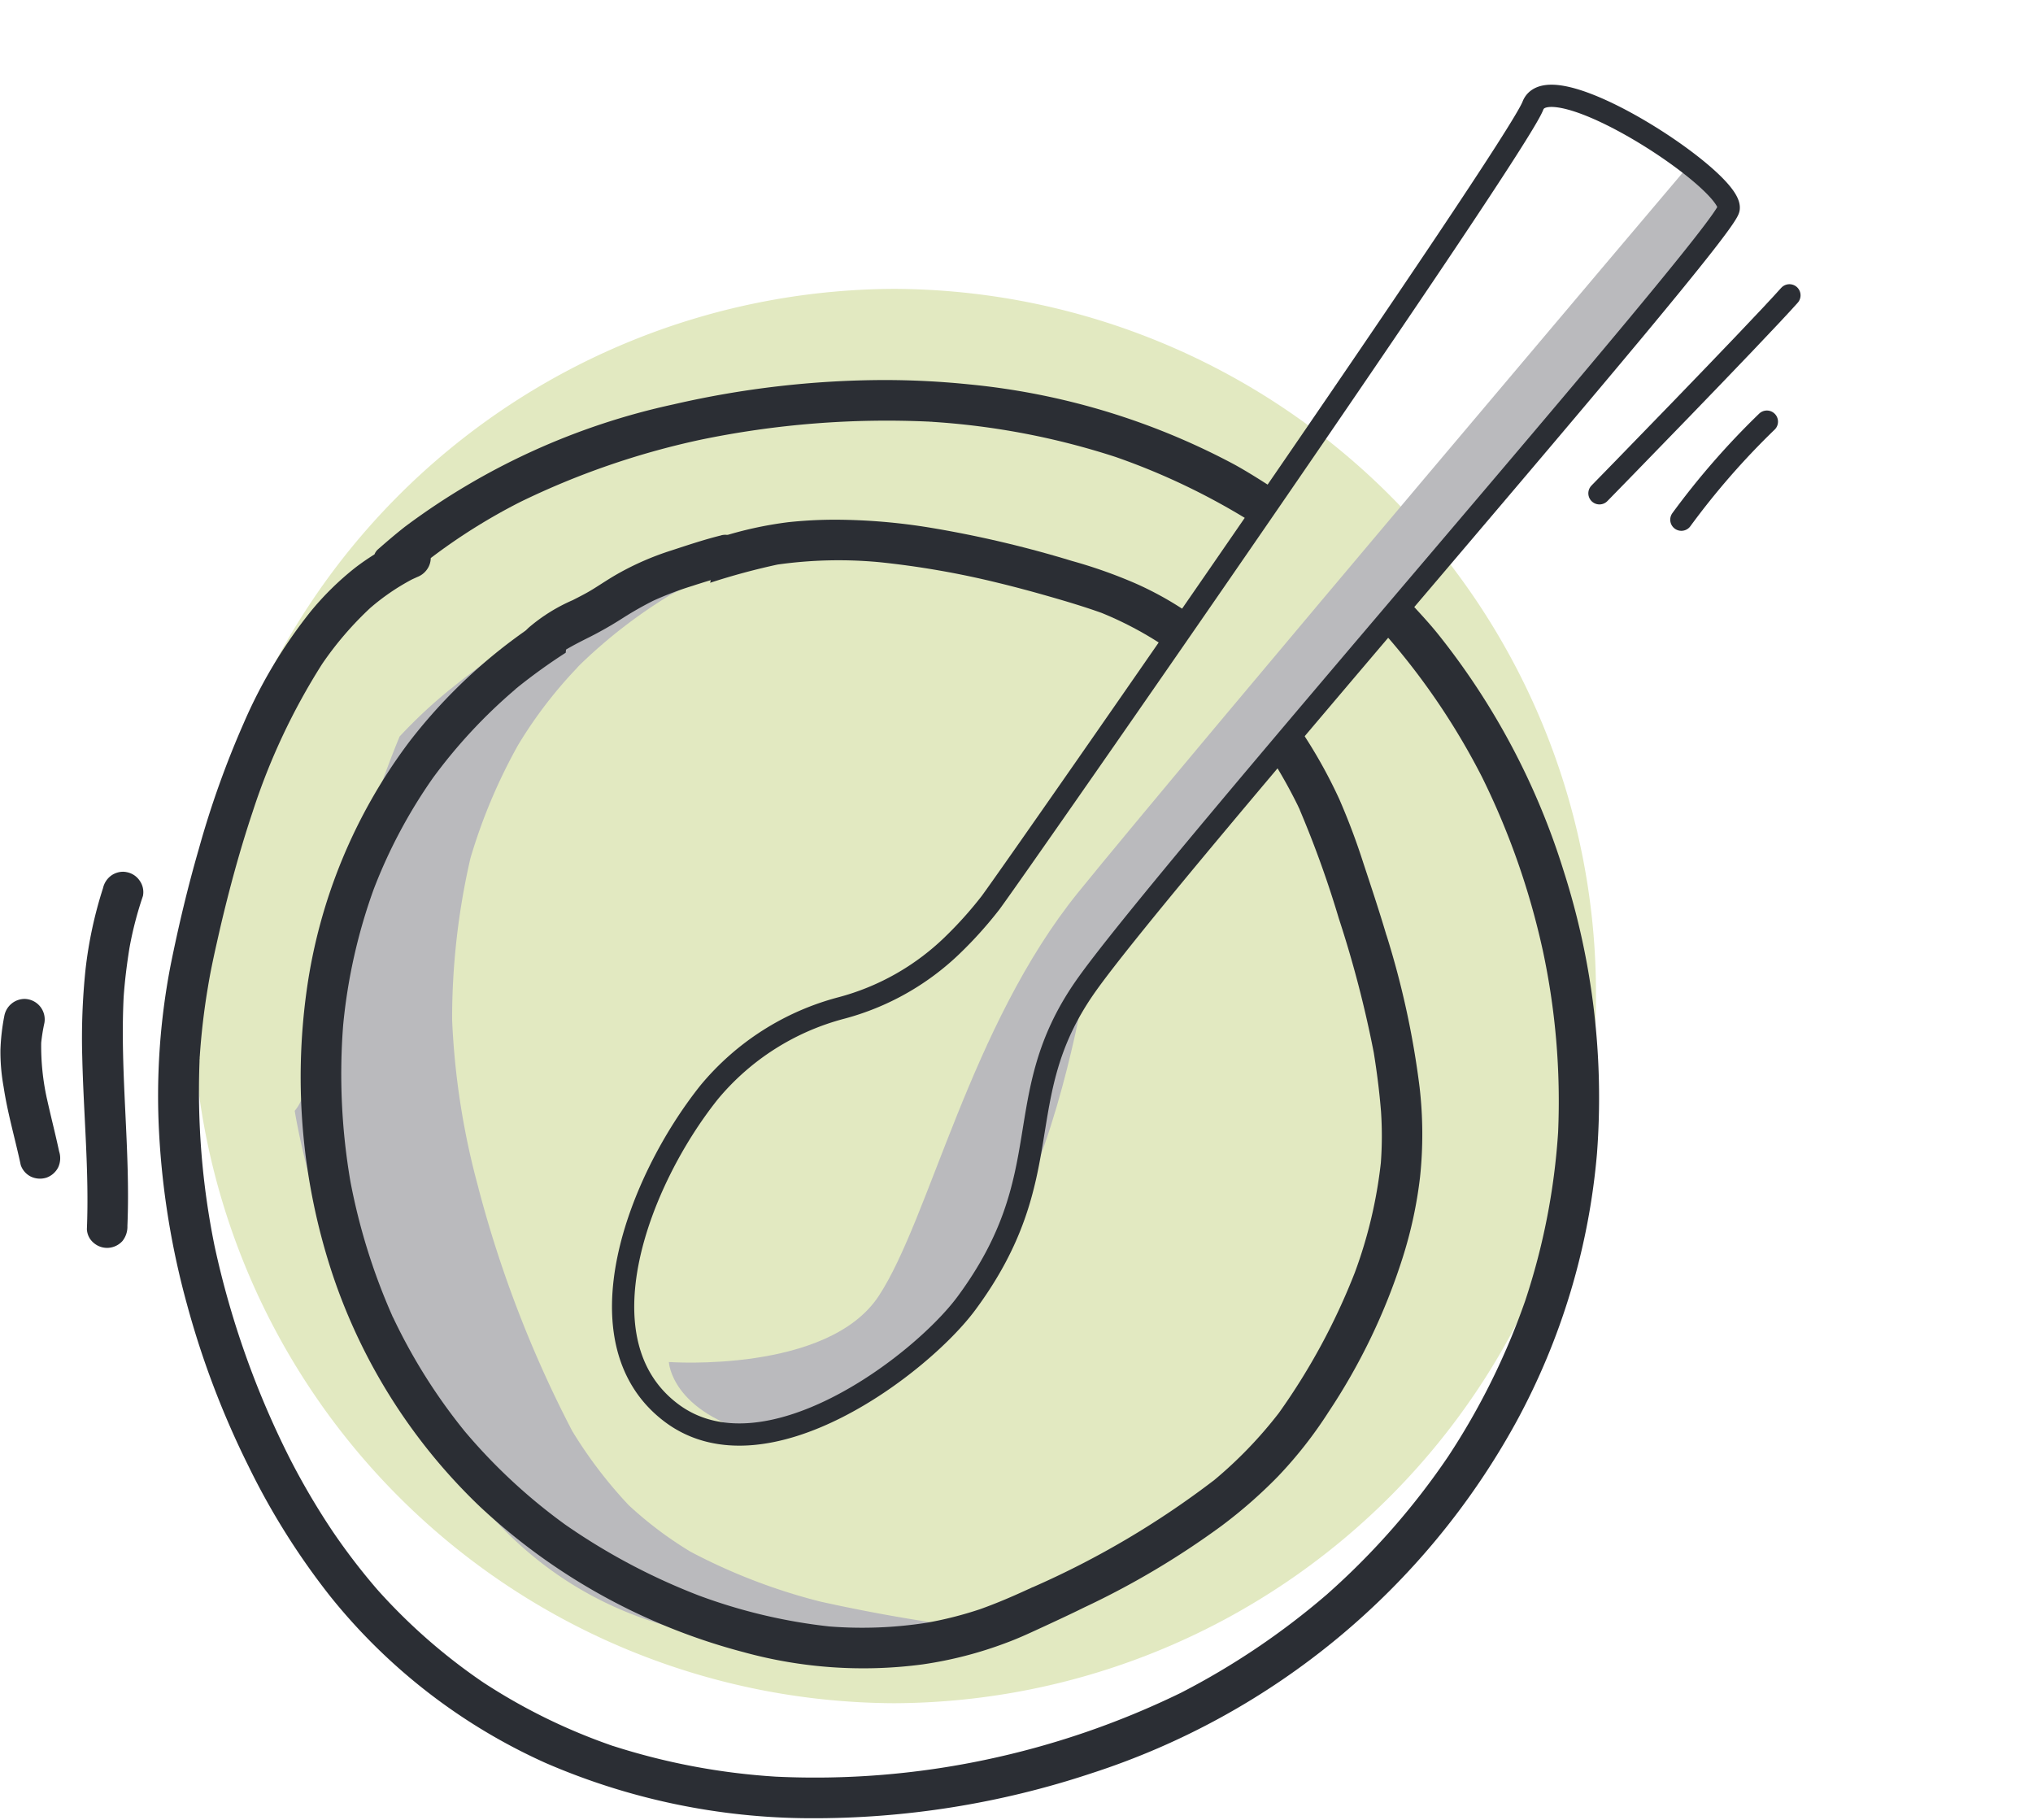 <svg xmlns="http://www.w3.org/2000/svg" xmlns:xlink="http://www.w3.org/1999/xlink" width="127.332" height="113.976" viewBox="0 0 127.332 113.976">
  <defs>
    <clipPath id="clip-path">
      <path id="Path_19938" data-name="Path 19938" d="M0,51.546H127.332V-62.43H0Z" transform="translate(0 62.43)" fill="none"/>
    </clipPath>
    <clipPath id="clip-path-2">
      <rect id="Rectangle_706" data-name="Rectangle 706" width="173.11" height="134.321" fill="none"/>
    </clipPath>
  </defs>
  <g id="Group_16018" data-name="Group 16018" transform="translate(0)">
    <g id="Group_15568" data-name="Group 15568" transform="translate(0)" clip-path="url(#clip-path)">
      <g id="Group_15533" data-name="Group 15533" transform="translate(12.058 18.092)">
        <path id="Path_19906" data-name="Path 19906" d="M19.877,40.061A44.122,44.122,0,0,0,63.828-4.229,44.122,44.122,0,0,0,19.877-48.52,44.122,44.122,0,0,0-24.074-4.229,44.122,44.122,0,0,0,19.877,40.061" transform="translate(24.074 48.52)" fill="#e2e9c1"/>
      </g>
      <g id="Group_15567" data-name="Group 15567" transform="translate(-22.888 -17.802)" style="mix-blend-mode: multiply;isolation: isolate">
        <g id="Group_15566" data-name="Group 15566">
          <g id="Group_15565" data-name="Group 15565" clip-path="url(#clip-path-2)">
            <g id="Group_15564" data-name="Group 15564" transform="translate(22.888 17.802)" clip-path="url(#clip-path)">
              <g id="Group_15534" data-name="Group 15534" transform="translate(18.456 34.675)">
                <path id="Path_19907" data-name="Path 19907" d="M5.055,8.3c-.031.13-.058.259-.089.376.031-.117.058-.246.089-.376M3.674-1.6A30.834,30.834,0,0,0,.452,1.4l-.115.278c-2.872,7.084-4.422,14.541-5.9,22.014a2.582,2.582,0,0,1-.557,1.154C-4.68,33.284-.368,41.819,4.768,48.521c5.639,7.372,13.311,9.994,22.372,9.665,3.555-.119,7.093-.464,10.638-.694.029,0,.029-.06-.011-.071a106.445,106.445,0,0,1-11-1.846,36.647,36.647,0,0,1-8.088-3.111A23.61,23.61,0,0,1,14.8,49.545,28.04,28.04,0,0,1,11.262,44.9,73.088,73.088,0,0,1,5.392,29.7c-.016-.069-.035-.139-.053-.206a.264.264,0,0,0,.013.047.264.264,0,0,1-.013-.047,47.429,47.429,0,0,1-1.6-10.373A44.87,44.87,0,0,1,4.887,9.023,34.568,34.568,0,0,1,7.864,1.95a27.666,27.666,0,0,1,3.887-5.037c-.079.08-.15.15-.23.217a31.929,31.929,0,0,1,5.972-4.648,1.074,1.074,0,0,1-.119.082,22.6,22.6,0,0,1,4.648-1.97c-.031.011-.051.02-.079.031a24.964,24.964,0,0,1,2.68-.588.029.029,0,1,0,0-.058c-.387-.02-.772-.029-1.161-.029-7.35,0-14.216,3.964-19.788,8.453" transform="translate(6.122 10.05)" fill="#bababd"/>
              </g>
              <g id="Group_15535" data-name="Group 15535" transform="translate(41.892 37.286)">
                <path id="Path_19908" data-name="Path 19908" d="M0,.014C.02,0,.04-.006.058-.017.04-.006.02,0,0,.014" transform="translate(0 0.017)" fill="#bababd"/>
              </g>
              <g id="Group_15536" data-name="Group 15536" transform="translate(42.222 73.58)">
                <path id="Path_19909" data-name="Path 19909" d="M0,0Z" fill="#bababd"/>
              </g>
              <g id="Group_15537" data-name="Group 15537" transform="translate(42.223 73.581)">
                <path id="Path_19910" data-name="Path 19910" d="M0,.006C0,0,0,0,0-.007A.023.023,0,0,0,0,.006" transform="translate(0.004 0.007)" fill="#bababd"/>
              </g>
              <g id="Group_15538" data-name="Group 15538" transform="translate(44.479 32.549)">
                <path id="Path_19911" data-name="Path 19911" d="M1.907,1.271a27.4,27.4,0,0,1,6.379-.15A54.537,54.537,0,0,1,15.656,2.4c1.123.27,2.224.568,3.328.885,1.073.307,2.163.635,3.217,1.011a22.087,22.087,0,0,1,3.883,2.052l1.5-2.09c-.018-.013-.037-.027-.057-.04A20.739,20.739,0,0,0,24.31,2.443a30.593,30.593,0,0,0-3.965-1.4,69.5,69.5,0,0,0-8.9-2.087,37.5,37.5,0,0,0-5.862-.495,27.679,27.679,0,0,0-3.009.157A23.829,23.829,0,0,0-1.6-.469a.256.256,0,0,1-.011.051c-.236.944-.475,1.884-.7,2.83A.122.122,0,0,0-2.275,2.4,42.7,42.7,0,0,1,1.907,1.271" transform="translate(2.31 1.539)" fill="#2b2e34"/>
              </g>
              <g id="Group_15539" data-name="Group 15539" transform="translate(18.825 37.703)">
                <path id="Path_19912" data-name="Path 19912" d="M30.757,9.435c-.447-1.51-.944-3-1.439-4.5A42.336,42.336,0,0,0,27.807.92a31.175,31.175,0,0,0-2.563-4.531L23.56-1.625a31.76,31.76,0,0,1,1.672,2.992h0c.005.011.005.018.013.031s.007.013.011.02a.138.138,0,0,0,.02.049V1.457c0,.011,0,.011.009.02s0,.011.011.02c.018.049.047.1.068.148l-.06-.117a64.769,64.769,0,0,1,2.474,6.864,69.834,69.834,0,0,1,2.187,8.394c.2,1.23.356,2.463.456,3.706a22.907,22.907,0,0,1-.011,3.206,28.99,28.99,0,0,1-1.627,6.866,40.555,40.555,0,0,1-4.759,8.8,26.852,26.852,0,0,1-4.033,4.19A55.123,55.123,0,0,1,8.6,50.282c-.005,0-.009,0-.013,0s0,0,0,0,0,0,0,0l-.016.007a.062.062,0,0,0-.022.011l-.141.068-.038.02v-.005c-1.01.466-2.019.9-3.06,1.271a23.33,23.33,0,0,1-3.341.849,26.193,26.193,0,0,1-6.107.232A34.159,34.159,0,0,1-12.3,50.8a39.532,39.532,0,0,1-8.365-4.436,35.281,35.281,0,0,1-6.3-5.846,35.235,35.235,0,0,1-4.471-7.093.929.929,0,0,1-.078-.161,38.54,38.54,0,0,1-2.614-8.394,39.754,39.754,0,0,1-.456-9.784,34.689,34.689,0,0,1,1.908-8.506A32.174,32.174,0,0,1-28.959-.409,32.635,32.635,0,0,1-23.79-5.965c-.011.011-.031.022-.042.031.02-.02.051-.04.071-.058,0,0,0-.011.007-.011a.333.333,0,0,1,.051-.04c.042-.031.079-.068.12-.1-.02.02-.051.04-.071.058a35.566,35.566,0,0,1,3.011-2.165c.069-.774.141-1.548.228-2.324.031-.287.069-.566.11-.854a33.979,33.979,0,0,0-4.064,2.684A33.4,33.4,0,0,0-30.419-2.7a33.555,33.555,0,0,0-6.446,15.578,39.277,39.277,0,0,0,1.619,17.811,35.831,35.831,0,0,0,9.2,14.514A38.467,38.467,0,0,0-9.5,54.346,28.235,28.235,0,0,0,1.7,55.113a24.813,24.813,0,0,0,5.274-1.362c.816-.3,1.6-.675,2.4-1.042.814-.378,1.627-.754,2.434-1.154a51.7,51.7,0,0,0,8.632-5.125,30.193,30.193,0,0,0,3.527-3.091,26.645,26.645,0,0,0,3.158-4.022,38.43,38.43,0,0,0,4.648-9.667,26.969,26.969,0,0,0,1.094-5.075,25.662,25.662,0,0,0-.029-5.6,54.031,54.031,0,0,0-2.076-9.537" transform="translate(37.251 11.427)" fill="#2b2e34"/>
              </g>
              <g id="Group_15540" data-name="Group 15540" transform="translate(81.36 50.618)">
                <path id="Path_19913" data-name="Path 19913" d="M0,0C.011.02.011.031.02.04.02.031.011.02.011.011Z" fill="#2b2e34"/>
              </g>
              <g id="Group_15541" data-name="Group 15541" transform="translate(81.301 50.478)">
                <path id="Path_19914" data-name="Path 19914" d="M0,.009C0,0,0,0,0-.011,0,0,0,.007,0,.009" transform="translate(0.004 0.011)" fill="#2b2e34"/>
              </g>
              <g id="Group_15542" data-name="Group 15542" transform="translate(24.595 82.447)">
                <path id="Path_19915" data-name="Path 19915" d="M.023.05C0,.019-.008-.02-.028-.06c.02.04.031.079.051.11" transform="translate(0.028 0.06)" fill="#2b2e34"/>
              </g>
              <g id="Group_15543" data-name="Group 15543" transform="translate(64.462 99.483)">
                <path id="Path_19916" data-name="Path 19916" d="M0,.014A.075.075,0,0,0,.027,0,.155.155,0,0,0,.058-.017C.04-.006.02,0,0,.014" transform="translate(0 0.017)" fill="#2b2e34"/>
              </g>
              <g id="Group_15544" data-name="Group 15544" transform="translate(64.452 99.513)">
                <path id="Path_19917" data-name="Path 19917" d="M0,0,.011,0C0,0,0,0,0,0" transform="translate(0 0.003)" fill="#2b2e34"/>
              </g>
              <g id="Group_15545" data-name="Group 15545" transform="translate(32.339 43.045)">
                <path id="Path_19918" data-name="Path 19918" d="M.014.021C0,.028-.006.039-.017.046L.072-.025C.052-.01.034.006.014.021" transform="translate(0.017 0.025)" fill="#2b2e34"/>
              </g>
              <g id="Group_15546" data-name="Group 15546" transform="translate(32.317 43.129)">
                <path id="Path_19919" data-name="Path 19919" d="M0,0A.01.01,0,0,1,0,.007C0,.007,0,.005,0,0" transform="translate(0.003)" fill="#2b2e34"/>
              </g>
              <g id="Group_15547" data-name="Group 15547" transform="translate(32.304 43.139)">
                <path id="Path_19920" data-name="Path 19920" d="M0,0C.007,0,.007,0,.011,0L0,0" transform="translate(0 0.004)" fill="#2b2e34"/>
              </g>
              <g id="Group_15548" data-name="Group 15548" transform="translate(32.284 43.145)">
                <path id="Path_19921" data-name="Path 19921" d="M0,.008A.182.182,0,0,0,.02-.01.182.182,0,0,1,0,.008" transform="translate(0 0.01)" fill="#2b2e34"/>
              </g>
              <g id="Group_15549" data-name="Group 15549" transform="translate(81.308 50.502)">
                <path id="Path_19922" data-name="Path 19922" d="M.009.021,0,0C0,0-.006-.016-.011-.025a.5.5,0,0,0,.02.046" transform="translate(0.011 0.025)" fill="#2b2e34"/>
              </g>
              <g id="Group_15550" data-name="Group 15550" transform="translate(81.35 50.594)">
                <path id="Path_19923" data-name="Path 19923" d="M.006.012A.039.039,0,0,0,0,0,.039.039,0,0,0-.007-.014.084.084,0,0,0,.006.012" transform="translate(0.007 0.014)" fill="#2b2e34"/>
              </g>
              <g id="Group_15551" data-name="Group 15551" transform="translate(64.669 99.414)">
                <path id="Path_19924" data-name="Path 19924" d="M0,0H.011Z" fill="#2b2e34"/>
              </g>
              <g id="Group_15552" data-name="Group 15552" transform="translate(32.682 33.493)">
                <path id="Path_19925" data-name="Path 19925" d="M4.875,1.433l-.1.031c.037-.011.069-.02.1-.033l-.007,0M6.591-1.7c-1.052.259-2.085.606-3.12.944A17.72,17.72,0,0,0,.084.72c-.508.288-.993.615-1.492.926-.427.267-.862.486-1.309.714A10.887,10.887,0,0,0-5.458,4.068a1.3,1.3,0,0,0-.15,1.8,1.271,1.271,0,0,0,1.787.148,7.449,7.449,0,0,1,.69-.564c.487-.288,1-.546,1.508-.8A23.4,23.4,0,0,0,.422,3.48,21.751,21.751,0,0,1,2.319,2.4a20.194,20.194,0,0,1,2.459-.933l-.064.02c.053-.018.108-.033.161-.051.005,0,.011,0,.015-.005s0,0-.007,0C5.611,1.2,6.33.973,7.068.8A1.3,1.3,0,0,0,8.083-.69,1.318,1.318,0,0,0,6.849-1.736a1.116,1.116,0,0,0-.257.031" transform="translate(5.904 1.736)" fill="#2b2e34"/>
              </g>
              <g id="Group_15553" data-name="Group 15553" transform="translate(5.144 54.601)">
                <path id="Path_19926" data-name="Path 19926" d="M.832.1A1.333,1.333,0,0,0,.3.9a26.245,26.245,0,0,0-1.1,5.137A41.541,41.541,0,0,0-1,11.477c.082,3.6.438,7.182.29,10.777a1.177,1.177,0,0,0,.427.865,1.282,1.282,0,0,0,.933.309A1.305,1.305,0,0,0,1.519,23a1.436,1.436,0,0,0,.309-.944c.2-4.77-.471-9.543-.237-14.313.071-1.035.2-2.056.363-3.082A22.427,22.427,0,0,1,2.8,1.394,1.232,1.232,0,0,0,2.6.439,1.26,1.26,0,0,0,1.785-.1a1.17,1.17,0,0,0-.239-.026A1.294,1.294,0,0,0,.832.1" transform="translate(1.008 0.123)" fill="#2b2e34"/>
              </g>
              <g id="Group_15554" data-name="Group 15554" transform="translate(0.023 62.563)">
                <path id="Path_19927" data-name="Path 19927" d="M.115.468a13.313,13.313,0,0,0-.25,2.167,12.4,12.4,0,0,0,.2,2.313C.314,6.6.792,8.216,1.137,9.837a1.26,1.26,0,0,0,.635.725,1.334,1.334,0,0,0,.995.058,1.318,1.318,0,0,0,.714-.635,1.364,1.364,0,0,0,.062-.993c-.237-1.11-.524-2.213-.769-3.326,0,0,0,.005,0,.007a15.35,15.35,0,0,1-.356-3.489,11.108,11.108,0,0,1,.2-1.241A1.282,1.282,0,0,0,1.6-.543a1.128,1.128,0,0,0-.234-.024A1.3,1.3,0,0,0,.115.468" transform="translate(0.139 0.567)" fill="#2b2e34"/>
              </g>
              <g id="Group_15555" data-name="Group 15555" transform="translate(41.892 10.288)">
                <path id="Path_19928" data-name="Path 19928" d="M0,33.926s9.966.725,13.154-4.148S18.875,12.863,25.643,4.507s38.306-45.6,38.306-45.6l2.43,2.782-40.345,48.8s-1.5,8.977-4.451,14.366S11.122,39.844,5.629,38.468,0,33.926,0,33.926" transform="translate(0 41.089)" fill="#bababd"/>
              </g>
              <g id="Group_15556" data-name="Group 15556" transform="translate(39.028 6.001)">
                <path id="Path_19929" data-name="Path 19929" d="M9.314,24.072a15.849,15.849,0,0,1-6.916,3.9,16.067,16.067,0,0,0-8.29,5.282c-4.44,5.563-8.267,15.6-2.393,20.06s15.673-3.023,18.5-6.837c5.957-8.048,2.6-12.823,7.4-19.759s40.048-47.055,40.345-48.8S46.777-31.341,45.7-28.533,13.612,18.838,11.733,21.381A25.034,25.034,0,0,1,9.314,24.072Z" transform="translate(11.281 29.155)" fill="none" stroke="#2b2e34" stroke-linecap="round" stroke-linejoin="round" stroke-miterlimit="10" stroke-width="1.393"/>
              </g>
              <g id="Group_15557" data-name="Group 15557" transform="translate(9.912 23.802)">
                <path id="Path_19930" data-name="Path 19930" d="M7.12,5.526l.024-.018a.353.353,0,0,0-.049.042.3.3,0,0,1,.026-.024M79.4,24.055A45.208,45.208,0,0,0,71.528,9.214c-.617-.765-1.293-1.477-1.957-2.2L67.917,8.968c.175.19.382.356.555.55a43.72,43.72,0,0,1,5.818,8.661A47.307,47.307,0,0,1,78.084,28.99v-.005a45.027,45.027,0,0,1,.968,11.441A42.066,42.066,0,0,1,76.99,50.978a44.169,44.169,0,0,1-4.834,9.762,45.817,45.817,0,0,1-7.5,8.548s-.005.005-.007.007.005,0,.007-.007-.007.005-.009.011c-.049.04-.095.084-.142.128.027-.029.058-.057.088-.082a46.882,46.882,0,0,1-9.159,6.178A52.668,52.668,0,0,1,43.15,79.73a51.715,51.715,0,0,1-13.088,1.048,41.771,41.771,0,0,1-10.24-1.935l.079.031c-.069-.024-.135-.049-.2-.071l-.113-.038.046.013a36.569,36.569,0,0,1-7.9-3.9A36.149,36.149,0,0,1,5.1,69.066a39.718,39.718,0,0,1-2.817-3.675A45.246,45.246,0,0,1-.4,60.82,55.547,55.547,0,0,1-5.1,47.529a48.672,48.672,0,0,1-.935-11.653c-.005.04-.009.078-.011.122,0-.06.007-.12.013-.179s0-.113.005-.17v.084a43.57,43.57,0,0,1,.518-4.425c.2-1.232.486-2.454.763-3.677.577-2.461,1.241-4.917,2.047-7.317A40.527,40.527,0,0,1,1.64,11.091,20.845,20.845,0,0,1,4.661,7.576,14.083,14.083,0,0,1,7.256,5.8c.111-.053.221-.1.336-.155a1.324,1.324,0,0,0,.714-.635,1.239,1.239,0,0,0,.137-.553A36.706,36.706,0,0,1,14.06.938,49.488,49.488,0,0,1,25.3-2.945,57.455,57.455,0,0,1,39.665-4.088c-.042,0-.084-.007-.126-.009l.23.015c.037,0,.071,0,.108.005l-.051,0a46.713,46.713,0,0,1,11.505,2.2s-.007,0-.013-.005a42.508,42.508,0,0,1,8.561,4.1L61.342.166C60.5-.374,59.661-.915,58.781-1.4A44.252,44.252,0,0,0,42.162-6.421,52.06,52.06,0,0,0,36.8-6.693,59.223,59.223,0,0,0,23.654-5.17,43.439,43.439,0,0,0,6.847,2.479c-.588.458-1.152.944-1.72,1.44a.823.823,0,0,0-.208.307c-.407.254-.805.528-1.194.825a18.177,18.177,0,0,0-2.81,2.76,30.652,30.652,0,0,0-4.183,6.976,58.232,58.232,0,0,0-2.812,7.876c-.7,2.414-1.282,4.869-1.776,7.323A43.066,43.066,0,0,0-8.564,40.6a50.671,50.671,0,0,0,1.74,10.6A54.978,54.978,0,0,0-2.988,61.3a45.153,45.153,0,0,0,5.145,8.194A36.4,36.4,0,0,0,15.648,79.926a41.942,41.942,0,0,0,16.52,3.456,55.138,55.138,0,0,0,17.641-2.81A46.758,46.758,0,0,0,76.444,58.538a42.837,42.837,0,0,0,5.044-16.8A46.511,46.511,0,0,0,79.4,24.055" transform="translate(8.624 6.693)" fill="#2b2e34"/>
              </g>
              <g id="Group_15558" data-name="Group 15558" transform="translate(83.128 99.79)">
                <path id="Path_19931" data-name="Path 19931" d="M.026,0-.031.047C-.013.033.006.018.024,0a0,0,0,0,1,0,0" transform="translate(0.031)" fill="#2b2e34"/>
              </g>
              <g id="Group_15559" data-name="Group 15559" transform="translate(38.164 109.271)">
                <path id="Path_19932" data-name="Path 19932" d="M.088.03C.024.006-.04-.016-.106-.036c.024.009.046.018.069.026L.088.03" transform="translate(0.106 0.036)" fill="#2b2e34"/>
              </g>
              <g id="Group_15560" data-name="Group 15560" transform="translate(12.497 66.227)">
                <path id="Path_19933" data-name="Path 19933" d="M0,.065c0-.047.007-.1.007-.144A.656.656,0,0,1,0,.007c0,.02,0,.038,0,.058" transform="translate(0 0.079)" fill="#2b2e34"/>
              </g>
              <g id="Group_15561" data-name="Group 15561" transform="translate(58.202 26.408)">
                <path id="Path_19934" data-name="Path 19934" d="M0,0A1.577,1.577,0,0,0,.161.007L.1.005C.069,0,.037,0,0,0" fill="#2b2e34"/>
              </g>
              <g id="Group_15562" data-name="Group 15562" transform="translate(100.177 18.492)">
                <path id="Path_19935" data-name="Path 19935" d="M0,5.61s9.641-9.868,11.9-12.4" transform="translate(0 6.794)" fill="none" stroke="#2b2e34" stroke-linecap="round" stroke-miterlimit="10" stroke-width="1.393"/>
              </g>
              <g id="Group_15563" data-name="Group 15563" transform="translate(105.308 26.408)">
                <path id="Path_19936" data-name="Path 19936" d="M0,2.777a48.018,48.018,0,0,1,5.356-6.14" transform="translate(0 3.363)" fill="none" stroke="#2b2e34" stroke-linecap="round" stroke-miterlimit="10" stroke-width="1.393"/>
              </g>
            </g>
          </g>
        </g>
      </g>
    </g>
  </g>
</svg>
